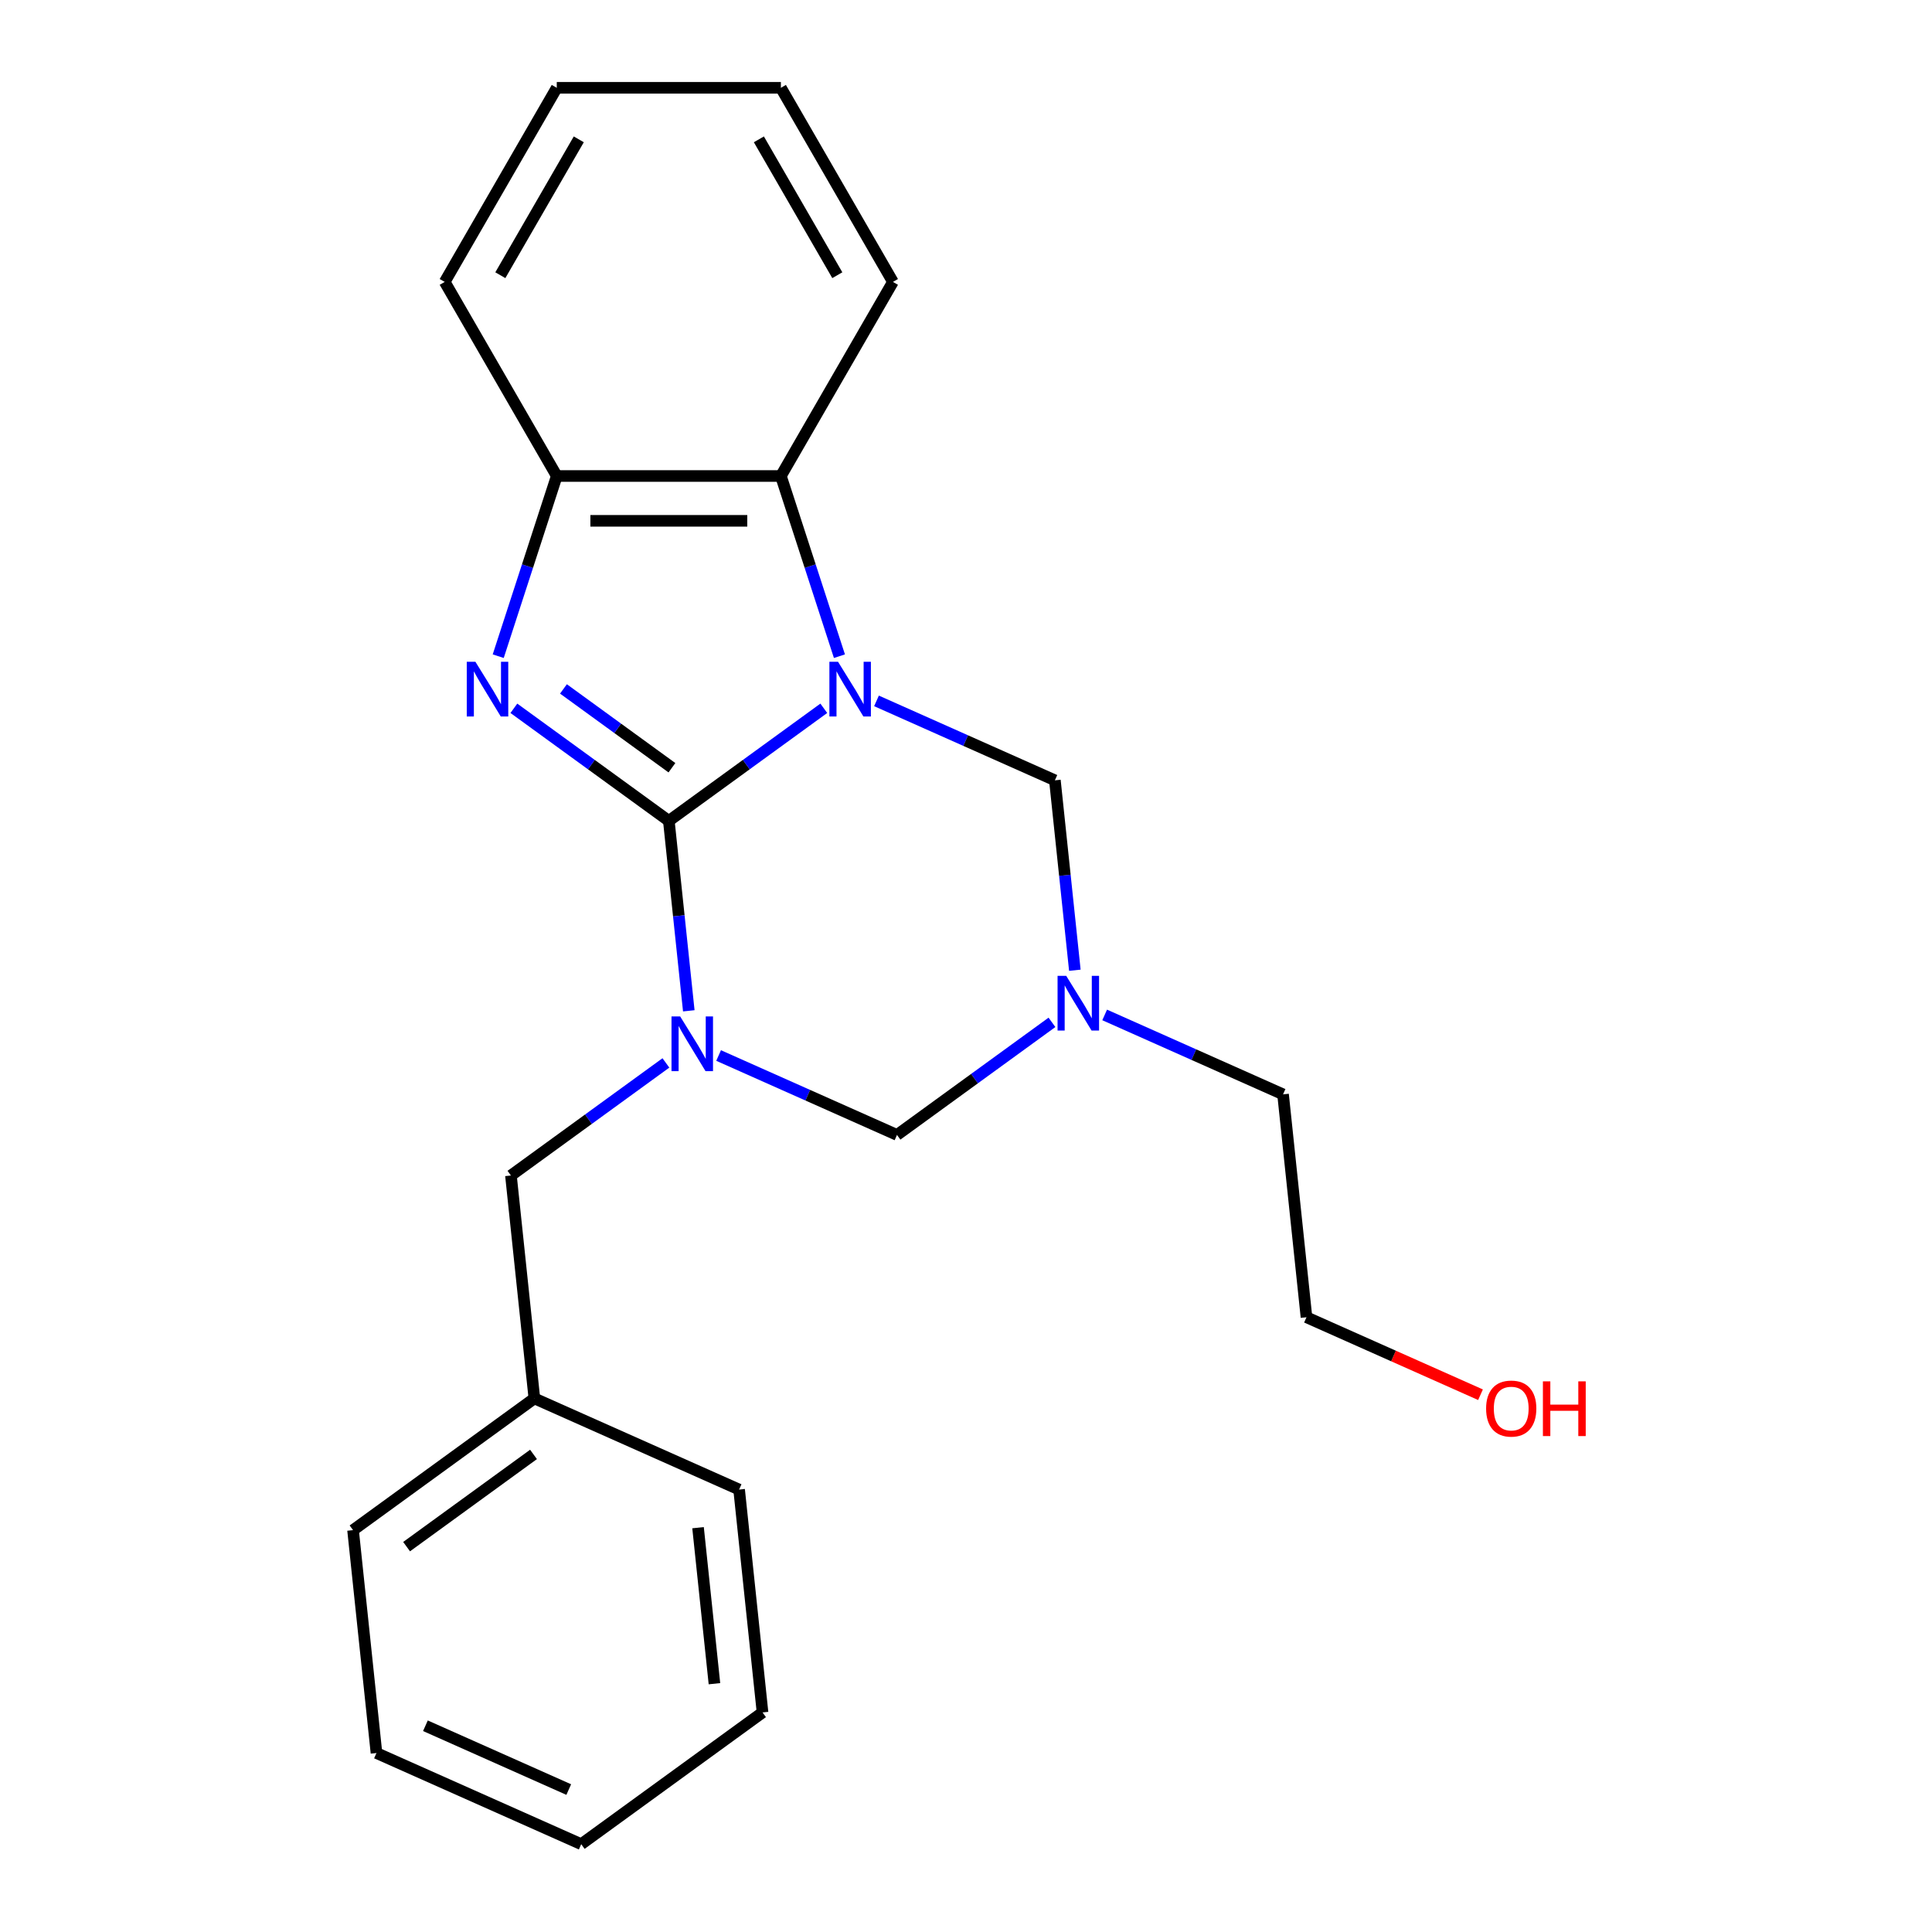 <?xml version='1.0' encoding='iso-8859-1'?>
<svg version='1.1' baseProfile='full'
              xmlns='http://www.w3.org/2000/svg'
                      xmlns:rdkit='http://www.rdkit.org/xml'
                      xmlns:xlink='http://www.w3.org/1999/xlink'
                  xml:space='preserve'
width='1000px' height='1000px' viewBox='0 0 1000 1000'>
<!-- END OF HEADER -->
<rect style='opacity:1.0;fill:#FFFFFF;stroke:none' width='1000' height='1000' x='0' y='0'> </rect>
<path class='bond-0' d='M 346.184,424.889 L 386.289,395.752' style='fill:none;fill-rule:evenodd;stroke:#000000;stroke-width:6px;stroke-linecap:butt;stroke-linejoin:miter;stroke-opacity:1' />
<path class='bond-0' d='M 386.289,395.752 L 426.393,366.614' style='fill:none;fill-rule:evenodd;stroke:#0000FF;stroke-width:6px;stroke-linecap:butt;stroke-linejoin:miter;stroke-opacity:1' />
<path class='bond-1' d='M 346.184,424.889 L 351.351,474.043' style='fill:none;fill-rule:evenodd;stroke:#000000;stroke-width:6px;stroke-linecap:butt;stroke-linejoin:miter;stroke-opacity:1' />
<path class='bond-1' d='M 351.351,474.043 L 356.517,523.197' style='fill:none;fill-rule:evenodd;stroke:#0000FF;stroke-width:6px;stroke-linecap:butt;stroke-linejoin:miter;stroke-opacity:1' />
<path class='bond-2' d='M 346.184,424.889 L 306.08,395.752' style='fill:none;fill-rule:evenodd;stroke:#000000;stroke-width:6px;stroke-linecap:butt;stroke-linejoin:miter;stroke-opacity:1' />
<path class='bond-2' d='M 306.08,395.752 L 265.976,366.614' style='fill:none;fill-rule:evenodd;stroke:#0000FF;stroke-width:6px;stroke-linecap:butt;stroke-linejoin:miter;stroke-opacity:1' />
<path class='bond-2' d='M 347.79,397.378 L 319.717,376.982' style='fill:none;fill-rule:evenodd;stroke:#000000;stroke-width:6px;stroke-linecap:butt;stroke-linejoin:miter;stroke-opacity:1' />
<path class='bond-2' d='M 319.717,376.982 L 291.644,356.586' style='fill:none;fill-rule:evenodd;stroke:#0000FF;stroke-width:6px;stroke-linecap:butt;stroke-linejoin:miter;stroke-opacity:1' />
<path class='bond-3' d='M 434.49,339.644 L 419.338,293.011' style='fill:none;fill-rule:evenodd;stroke:#0000FF;stroke-width:6px;stroke-linecap:butt;stroke-linejoin:miter;stroke-opacity:1' />
<path class='bond-3' d='M 419.338,293.011 L 404.186,246.378' style='fill:none;fill-rule:evenodd;stroke:#000000;stroke-width:6px;stroke-linecap:butt;stroke-linejoin:miter;stroke-opacity:1' />
<path class='bond-4' d='M 453.673,362.777 L 499.84,383.332' style='fill:none;fill-rule:evenodd;stroke:#0000FF;stroke-width:6px;stroke-linecap:butt;stroke-linejoin:miter;stroke-opacity:1' />
<path class='bond-4' d='M 499.84,383.332 L 546.007,403.887' style='fill:none;fill-rule:evenodd;stroke:#000000;stroke-width:6px;stroke-linecap:butt;stroke-linejoin:miter;stroke-opacity:1' />
<path class='bond-5' d='M 371.95,546.33 L 418.117,566.885' style='fill:none;fill-rule:evenodd;stroke:#0000FF;stroke-width:6px;stroke-linecap:butt;stroke-linejoin:miter;stroke-opacity:1' />
<path class='bond-5' d='M 418.117,566.885 L 464.284,587.44' style='fill:none;fill-rule:evenodd;stroke:#000000;stroke-width:6px;stroke-linecap:butt;stroke-linejoin:miter;stroke-opacity:1' />
<path class='bond-6' d='M 344.67,550.167 L 304.566,579.304' style='fill:none;fill-rule:evenodd;stroke:#0000FF;stroke-width:6px;stroke-linecap:butt;stroke-linejoin:miter;stroke-opacity:1' />
<path class='bond-6' d='M 304.566,579.304 L 264.461,608.442' style='fill:none;fill-rule:evenodd;stroke:#000000;stroke-width:6px;stroke-linecap:butt;stroke-linejoin:miter;stroke-opacity:1' />
<path class='bond-7' d='M 257.879,339.644 L 273.031,293.011' style='fill:none;fill-rule:evenodd;stroke:#0000FF;stroke-width:6px;stroke-linecap:butt;stroke-linejoin:miter;stroke-opacity:1' />
<path class='bond-7' d='M 273.031,293.011 L 288.183,246.378' style='fill:none;fill-rule:evenodd;stroke:#000000;stroke-width:6px;stroke-linecap:butt;stroke-linejoin:miter;stroke-opacity:1' />
<path class='bond-8' d='M 404.186,246.378 L 462.188,145.916' style='fill:none;fill-rule:evenodd;stroke:#000000;stroke-width:6px;stroke-linecap:butt;stroke-linejoin:miter;stroke-opacity:1' />
<path class='bond-9' d='M 404.186,246.378 L 288.183,246.378' style='fill:none;fill-rule:evenodd;stroke:#000000;stroke-width:6px;stroke-linecap:butt;stroke-linejoin:miter;stroke-opacity:1' />
<path class='bond-9' d='M 386.785,269.579 L 305.583,269.579' style='fill:none;fill-rule:evenodd;stroke:#000000;stroke-width:6px;stroke-linecap:butt;stroke-linejoin:miter;stroke-opacity:1' />
<path class='bond-10' d='M 544.493,529.165 L 504.389,558.302' style='fill:none;fill-rule:evenodd;stroke:#0000FF;stroke-width:6px;stroke-linecap:butt;stroke-linejoin:miter;stroke-opacity:1' />
<path class='bond-10' d='M 504.389,558.302 L 464.284,587.44' style='fill:none;fill-rule:evenodd;stroke:#000000;stroke-width:6px;stroke-linecap:butt;stroke-linejoin:miter;stroke-opacity:1' />
<path class='bond-11' d='M 571.773,525.328 L 617.94,545.882' style='fill:none;fill-rule:evenodd;stroke:#0000FF;stroke-width:6px;stroke-linecap:butt;stroke-linejoin:miter;stroke-opacity:1' />
<path class='bond-11' d='M 617.94,545.882 L 664.107,566.437' style='fill:none;fill-rule:evenodd;stroke:#000000;stroke-width:6px;stroke-linecap:butt;stroke-linejoin:miter;stroke-opacity:1' />
<path class='bond-12' d='M 556.34,502.195 L 551.174,453.041' style='fill:none;fill-rule:evenodd;stroke:#0000FF;stroke-width:6px;stroke-linecap:butt;stroke-linejoin:miter;stroke-opacity:1' />
<path class='bond-12' d='M 551.174,453.041 L 546.007,403.887' style='fill:none;fill-rule:evenodd;stroke:#000000;stroke-width:6px;stroke-linecap:butt;stroke-linejoin:miter;stroke-opacity:1' />
<path class='bond-13' d='M 288.183,246.378 L 230.181,145.916' style='fill:none;fill-rule:evenodd;stroke:#000000;stroke-width:6px;stroke-linecap:butt;stroke-linejoin:miter;stroke-opacity:1' />
<path class='bond-14' d='M 264.461,608.442 L 276.587,723.81' style='fill:none;fill-rule:evenodd;stroke:#000000;stroke-width:6px;stroke-linecap:butt;stroke-linejoin:miter;stroke-opacity:1' />
<path class='bond-15' d='M 276.587,723.81 L 182.738,791.995' style='fill:none;fill-rule:evenodd;stroke:#000000;stroke-width:6px;stroke-linecap:butt;stroke-linejoin:miter;stroke-opacity:1' />
<path class='bond-15' d='M 276.147,752.807 L 210.453,800.537' style='fill:none;fill-rule:evenodd;stroke:#000000;stroke-width:6px;stroke-linecap:butt;stroke-linejoin:miter;stroke-opacity:1' />
<path class='bond-16' d='M 276.587,723.81 L 382.561,770.993' style='fill:none;fill-rule:evenodd;stroke:#000000;stroke-width:6px;stroke-linecap:butt;stroke-linejoin:miter;stroke-opacity:1' />
<path class='bond-17' d='M 664.107,566.437 L 676.233,681.805' style='fill:none;fill-rule:evenodd;stroke:#000000;stroke-width:6px;stroke-linecap:butt;stroke-linejoin:miter;stroke-opacity:1' />
<path class='bond-18' d='M 462.188,145.916 L 404.186,45.455' style='fill:none;fill-rule:evenodd;stroke:#000000;stroke-width:6px;stroke-linecap:butt;stroke-linejoin:miter;stroke-opacity:1' />
<path class='bond-18' d='M 433.395,142.447 L 392.794,72.124' style='fill:none;fill-rule:evenodd;stroke:#000000;stroke-width:6px;stroke-linecap:butt;stroke-linejoin:miter;stroke-opacity:1' />
<path class='bond-19' d='M 230.181,145.916 L 288.183,45.455' style='fill:none;fill-rule:evenodd;stroke:#000000;stroke-width:6px;stroke-linecap:butt;stroke-linejoin:miter;stroke-opacity:1' />
<path class='bond-19' d='M 258.974,142.447 L 299.575,72.124' style='fill:none;fill-rule:evenodd;stroke:#000000;stroke-width:6px;stroke-linecap:butt;stroke-linejoin:miter;stroke-opacity:1' />
<path class='bond-20' d='M 766.307,721.909 L 721.27,701.857' style='fill:none;fill-rule:evenodd;stroke:#FF0000;stroke-width:6px;stroke-linecap:butt;stroke-linejoin:miter;stroke-opacity:1' />
<path class='bond-20' d='M 721.27,701.857 L 676.233,681.805' style='fill:none;fill-rule:evenodd;stroke:#000000;stroke-width:6px;stroke-linecap:butt;stroke-linejoin:miter;stroke-opacity:1' />
<path class='bond-21' d='M 182.738,791.995 L 194.864,907.363' style='fill:none;fill-rule:evenodd;stroke:#000000;stroke-width:6px;stroke-linecap:butt;stroke-linejoin:miter;stroke-opacity:1' />
<path class='bond-22' d='M 382.561,770.993 L 394.687,886.36' style='fill:none;fill-rule:evenodd;stroke:#000000;stroke-width:6px;stroke-linecap:butt;stroke-linejoin:miter;stroke-opacity:1' />
<path class='bond-22' d='M 361.307,790.723 L 369.794,871.48' style='fill:none;fill-rule:evenodd;stroke:#000000;stroke-width:6px;stroke-linecap:butt;stroke-linejoin:miter;stroke-opacity:1' />
<path class='bond-23' d='M 404.186,45.455 L 288.183,45.455' style='fill:none;fill-rule:evenodd;stroke:#000000;stroke-width:6px;stroke-linecap:butt;stroke-linejoin:miter;stroke-opacity:1' />
<path class='bond-24' d='M 394.687,886.36 L 300.838,954.545' style='fill:none;fill-rule:evenodd;stroke:#000000;stroke-width:6px;stroke-linecap:butt;stroke-linejoin:miter;stroke-opacity:1' />
<path class='bond-25' d='M 194.864,907.363 L 300.838,954.545' style='fill:none;fill-rule:evenodd;stroke:#000000;stroke-width:6px;stroke-linecap:butt;stroke-linejoin:miter;stroke-opacity:1' />
<path class='bond-25' d='M 220.197,893.245 L 294.379,926.273' style='fill:none;fill-rule:evenodd;stroke:#000000;stroke-width:6px;stroke-linecap:butt;stroke-linejoin:miter;stroke-opacity:1' />
<path  class='atom-1' d='M 433.773 342.544
L 443.053 357.544
Q 443.973 359.024, 445.453 361.704
Q 446.933 364.384, 447.013 364.544
L 447.013 342.544
L 450.773 342.544
L 450.773 370.864
L 446.893 370.864
L 436.933 354.464
Q 435.773 352.544, 434.533 350.344
Q 433.333 348.144, 432.973 347.464
L 432.973 370.864
L 429.293 370.864
L 429.293 342.544
L 433.773 342.544
' fill='#0000FF'/>
<path  class='atom-2' d='M 352.05 526.097
L 361.33 541.097
Q 362.25 542.577, 363.73 545.257
Q 365.21 547.937, 365.29 548.097
L 365.29 526.097
L 369.05 526.097
L 369.05 554.417
L 365.17 554.417
L 355.21 538.017
Q 354.05 536.097, 352.81 533.897
Q 351.61 531.697, 351.25 531.017
L 351.25 554.417
L 347.57 554.417
L 347.57 526.097
L 352.05 526.097
' fill='#0000FF'/>
<path  class='atom-3' d='M 246.076 342.544
L 255.356 357.544
Q 256.276 359.024, 257.756 361.704
Q 259.236 364.384, 259.316 364.544
L 259.316 342.544
L 263.076 342.544
L 263.076 370.864
L 259.196 370.864
L 249.236 354.464
Q 248.076 352.544, 246.836 350.344
Q 245.636 348.144, 245.276 347.464
L 245.276 370.864
L 241.596 370.864
L 241.596 342.544
L 246.076 342.544
' fill='#0000FF'/>
<path  class='atom-5' d='M 551.873 505.095
L 561.153 520.095
Q 562.073 521.575, 563.553 524.255
Q 565.033 526.935, 565.113 527.095
L 565.113 505.095
L 568.873 505.095
L 568.873 533.415
L 564.993 533.415
L 555.033 517.015
Q 553.873 515.095, 552.633 512.895
Q 551.433 510.695, 551.073 510.015
L 551.073 533.415
L 547.393 533.415
L 547.393 505.095
L 551.873 505.095
' fill='#0000FF'/>
<path  class='atom-14' d='M 769.207 729.068
Q 769.207 722.268, 772.567 718.468
Q 775.927 714.668, 782.207 714.668
Q 788.487 714.668, 791.847 718.468
Q 795.207 722.268, 795.207 729.068
Q 795.207 735.948, 791.807 739.868
Q 788.407 743.748, 782.207 743.748
Q 775.967 743.748, 772.567 739.868
Q 769.207 735.988, 769.207 729.068
M 782.207 740.548
Q 786.527 740.548, 788.847 737.668
Q 791.207 734.748, 791.207 729.068
Q 791.207 723.508, 788.847 720.708
Q 786.527 717.868, 782.207 717.868
Q 777.887 717.868, 775.527 720.668
Q 773.207 723.468, 773.207 729.068
Q 773.207 734.788, 775.527 737.668
Q 777.887 740.548, 782.207 740.548
' fill='#FF0000'/>
<path  class='atom-14' d='M 798.607 714.988
L 802.447 714.988
L 802.447 727.028
L 816.927 727.028
L 816.927 714.988
L 820.767 714.988
L 820.767 743.308
L 816.927 743.308
L 816.927 730.228
L 802.447 730.228
L 802.447 743.308
L 798.607 743.308
L 798.607 714.988
' fill='#FF0000'/>
</svg>
